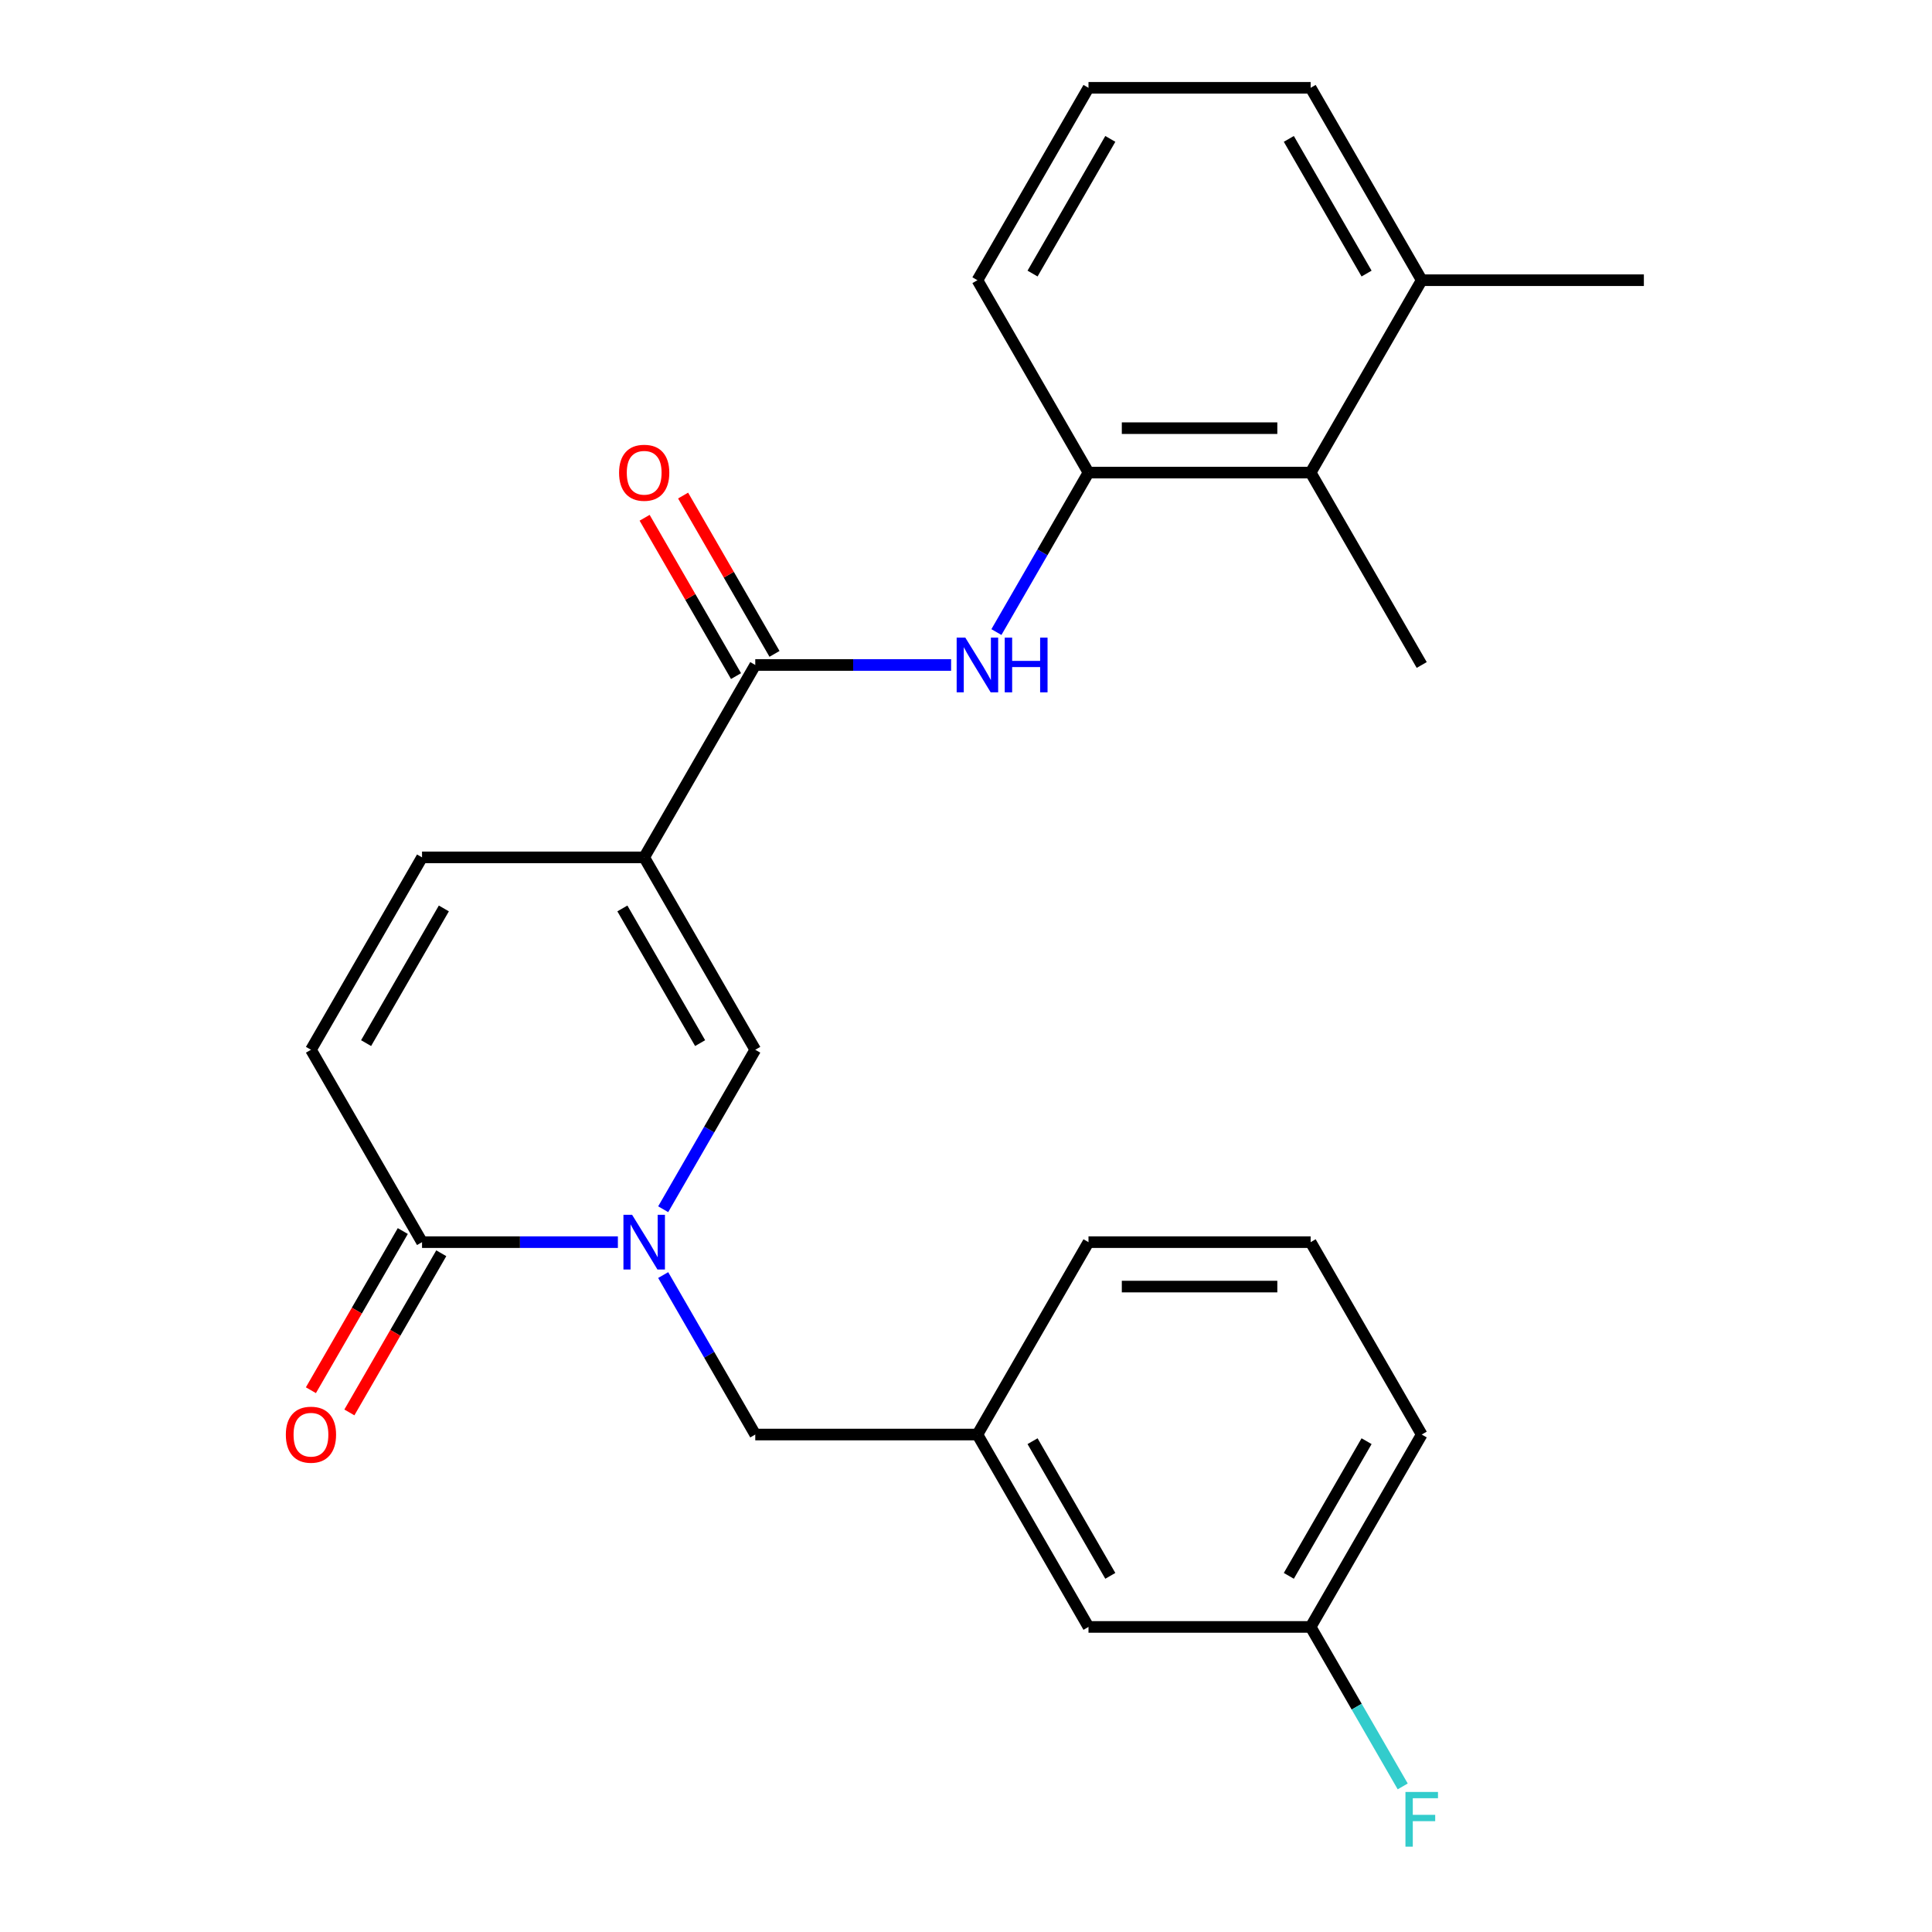 <?xml version='1.0' encoding='iso-8859-1'?>
<svg version='1.1' baseProfile='full'
              xmlns='http://www.w3.org/2000/svg'
                      xmlns:rdkit='http://www.rdkit.org/xml'
                      xmlns:xlink='http://www.w3.org/1999/xlink'
                  xml:space='preserve'
width='1000px' height='1000px' viewBox='0 0 1000 1000'>
<!-- END OF HEADER -->
<rect style='opacity:1.0;fill:#FFFFFF;stroke:none' width='1000' height='1000' x='0' y='0'> </rect>
<path class='bond-1' d='M 333.43,443.775 L 390.923,543.355' style='fill:none;fill-rule:evenodd;stroke:#000000;stroke-width:6px;stroke-linecap:butt;stroke-linejoin:miter;stroke-opacity:1' />
<path class='bond-1' d='M 322.138,470.21 L 362.383,539.916' style='fill:none;fill-rule:evenodd;stroke:#000000;stroke-width:6px;stroke-linecap:butt;stroke-linejoin:miter;stroke-opacity:1' />
<path class='bond-2' d='M 333.43,443.775 L 390.923,344.195' style='fill:none;fill-rule:evenodd;stroke:#000000;stroke-width:6px;stroke-linecap:butt;stroke-linejoin:miter;stroke-opacity:1' />
<path class='bond-5' d='M 333.43,443.775 L 218.445,443.775' style='fill:none;fill-rule:evenodd;stroke:#000000;stroke-width:6px;stroke-linecap:butt;stroke-linejoin:miter;stroke-opacity:1' />
<path class='bond-0' d='M 343.265,625.9 L 367.094,584.628' style='fill:none;fill-rule:evenodd;stroke:#0000FF;stroke-width:6px;stroke-linecap:butt;stroke-linejoin:miter;stroke-opacity:1' />
<path class='bond-0' d='M 367.094,584.628 L 390.923,543.355' style='fill:none;fill-rule:evenodd;stroke:#000000;stroke-width:6px;stroke-linecap:butt;stroke-linejoin:miter;stroke-opacity:1' />
<path class='bond-9' d='M 343.265,659.97 L 367.094,701.242' style='fill:none;fill-rule:evenodd;stroke:#0000FF;stroke-width:6px;stroke-linecap:butt;stroke-linejoin:miter;stroke-opacity:1' />
<path class='bond-9' d='M 367.094,701.242 L 390.923,742.515' style='fill:none;fill-rule:evenodd;stroke:#000000;stroke-width:6px;stroke-linecap:butt;stroke-linejoin:miter;stroke-opacity:1' />
<path class='bond-25' d='M 319.816,642.935 L 269.13,642.935' style='fill:none;fill-rule:evenodd;stroke:#0000FF;stroke-width:6px;stroke-linecap:butt;stroke-linejoin:miter;stroke-opacity:1' />
<path class='bond-25' d='M 269.13,642.935 L 218.445,642.935' style='fill:none;fill-rule:evenodd;stroke:#000000;stroke-width:6px;stroke-linecap:butt;stroke-linejoin:miter;stroke-opacity:1' />
<path class='bond-4' d='M 390.923,344.195 L 441.608,344.195' style='fill:none;fill-rule:evenodd;stroke:#000000;stroke-width:6px;stroke-linecap:butt;stroke-linejoin:miter;stroke-opacity:1' />
<path class='bond-4' d='M 441.608,344.195 L 492.293,344.195' style='fill:none;fill-rule:evenodd;stroke:#0000FF;stroke-width:6px;stroke-linecap:butt;stroke-linejoin:miter;stroke-opacity:1' />
<path class='bond-10' d='M 400.881,338.446 L 377.225,297.473' style='fill:none;fill-rule:evenodd;stroke:#000000;stroke-width:6px;stroke-linecap:butt;stroke-linejoin:miter;stroke-opacity:1' />
<path class='bond-10' d='M 377.225,297.473 L 353.57,256.5' style='fill:none;fill-rule:evenodd;stroke:#FF0000;stroke-width:6px;stroke-linecap:butt;stroke-linejoin:miter;stroke-opacity:1' />
<path class='bond-10' d='M 380.965,349.944 L 357.309,308.971' style='fill:none;fill-rule:evenodd;stroke:#000000;stroke-width:6px;stroke-linecap:butt;stroke-linejoin:miter;stroke-opacity:1' />
<path class='bond-10' d='M 357.309,308.971 L 333.654,267.999' style='fill:none;fill-rule:evenodd;stroke:#FF0000;stroke-width:6px;stroke-linecap:butt;stroke-linejoin:miter;stroke-opacity:1' />
<path class='bond-3' d='M 218.445,642.935 L 160.952,543.355' style='fill:none;fill-rule:evenodd;stroke:#000000;stroke-width:6px;stroke-linecap:butt;stroke-linejoin:miter;stroke-opacity:1' />
<path class='bond-11' d='M 208.487,637.186 L 184.704,678.378' style='fill:none;fill-rule:evenodd;stroke:#000000;stroke-width:6px;stroke-linecap:butt;stroke-linejoin:miter;stroke-opacity:1' />
<path class='bond-11' d='M 184.704,678.378 L 160.922,719.571' style='fill:none;fill-rule:evenodd;stroke:#FF0000;stroke-width:6px;stroke-linecap:butt;stroke-linejoin:miter;stroke-opacity:1' />
<path class='bond-11' d='M 228.403,648.684 L 204.62,689.877' style='fill:none;fill-rule:evenodd;stroke:#000000;stroke-width:6px;stroke-linecap:butt;stroke-linejoin:miter;stroke-opacity:1' />
<path class='bond-11' d='M 204.62,689.877 L 180.838,731.07' style='fill:none;fill-rule:evenodd;stroke:#FF0000;stroke-width:6px;stroke-linecap:butt;stroke-linejoin:miter;stroke-opacity:1' />
<path class='bond-7' d='M 515.743,327.16 L 539.572,285.887' style='fill:none;fill-rule:evenodd;stroke:#0000FF;stroke-width:6px;stroke-linecap:butt;stroke-linejoin:miter;stroke-opacity:1' />
<path class='bond-7' d='M 539.572,285.887 L 563.401,244.615' style='fill:none;fill-rule:evenodd;stroke:#000000;stroke-width:6px;stroke-linecap:butt;stroke-linejoin:miter;stroke-opacity:1' />
<path class='bond-6' d='M 218.445,443.775 L 160.952,543.355' style='fill:none;fill-rule:evenodd;stroke:#000000;stroke-width:6px;stroke-linecap:butt;stroke-linejoin:miter;stroke-opacity:1' />
<path class='bond-6' d='M 229.737,470.21 L 189.492,539.916' style='fill:none;fill-rule:evenodd;stroke:#000000;stroke-width:6px;stroke-linecap:butt;stroke-linejoin:miter;stroke-opacity:1' />
<path class='bond-8' d='M 563.401,244.615 L 678.386,244.615' style='fill:none;fill-rule:evenodd;stroke:#000000;stroke-width:6px;stroke-linecap:butt;stroke-linejoin:miter;stroke-opacity:1' />
<path class='bond-8' d='M 580.648,221.618 L 661.138,221.618' style='fill:none;fill-rule:evenodd;stroke:#000000;stroke-width:6px;stroke-linecap:butt;stroke-linejoin:miter;stroke-opacity:1' />
<path class='bond-17' d='M 563.401,244.615 L 505.908,145.035' style='fill:none;fill-rule:evenodd;stroke:#000000;stroke-width:6px;stroke-linecap:butt;stroke-linejoin:miter;stroke-opacity:1' />
<path class='bond-12' d='M 678.386,244.615 L 735.878,145.035' style='fill:none;fill-rule:evenodd;stroke:#000000;stroke-width:6px;stroke-linecap:butt;stroke-linejoin:miter;stroke-opacity:1' />
<path class='bond-19' d='M 678.386,244.615 L 735.878,344.195' style='fill:none;fill-rule:evenodd;stroke:#000000;stroke-width:6px;stroke-linecap:butt;stroke-linejoin:miter;stroke-opacity:1' />
<path class='bond-13' d='M 390.923,742.515 L 505.908,742.515' style='fill:none;fill-rule:evenodd;stroke:#000000;stroke-width:6px;stroke-linecap:butt;stroke-linejoin:miter;stroke-opacity:1' />
<path class='bond-23' d='M 735.878,145.035 L 850.863,145.035' style='fill:none;fill-rule:evenodd;stroke:#000000;stroke-width:6px;stroke-linecap:butt;stroke-linejoin:miter;stroke-opacity:1' />
<path class='bond-26' d='M 735.878,145.035 L 678.386,45.455' style='fill:none;fill-rule:evenodd;stroke:#000000;stroke-width:6px;stroke-linecap:butt;stroke-linejoin:miter;stroke-opacity:1' />
<path class='bond-26' d='M 707.338,141.596 L 667.094,71.89' style='fill:none;fill-rule:evenodd;stroke:#000000;stroke-width:6px;stroke-linecap:butt;stroke-linejoin:miter;stroke-opacity:1' />
<path class='bond-14' d='M 505.908,742.515 L 563.401,842.095' style='fill:none;fill-rule:evenodd;stroke:#000000;stroke-width:6px;stroke-linecap:butt;stroke-linejoin:miter;stroke-opacity:1' />
<path class='bond-14' d='M 534.448,745.954 L 574.693,815.66' style='fill:none;fill-rule:evenodd;stroke:#000000;stroke-width:6px;stroke-linecap:butt;stroke-linejoin:miter;stroke-opacity:1' />
<path class='bond-22' d='M 505.908,742.515 L 563.401,642.935' style='fill:none;fill-rule:evenodd;stroke:#000000;stroke-width:6px;stroke-linecap:butt;stroke-linejoin:miter;stroke-opacity:1' />
<path class='bond-15' d='M 563.401,842.095 L 678.386,842.095' style='fill:none;fill-rule:evenodd;stroke:#000000;stroke-width:6px;stroke-linecap:butt;stroke-linejoin:miter;stroke-opacity:1' />
<path class='bond-16' d='M 678.386,842.095 L 702.215,883.368' style='fill:none;fill-rule:evenodd;stroke:#000000;stroke-width:6px;stroke-linecap:butt;stroke-linejoin:miter;stroke-opacity:1' />
<path class='bond-16' d='M 702.215,883.368 L 726.043,924.641' style='fill:none;fill-rule:evenodd;stroke:#33CCCC;stroke-width:6px;stroke-linecap:butt;stroke-linejoin:miter;stroke-opacity:1' />
<path class='bond-27' d='M 678.386,842.095 L 735.878,742.515' style='fill:none;fill-rule:evenodd;stroke:#000000;stroke-width:6px;stroke-linecap:butt;stroke-linejoin:miter;stroke-opacity:1' />
<path class='bond-27' d='M 667.094,815.66 L 707.338,745.954' style='fill:none;fill-rule:evenodd;stroke:#000000;stroke-width:6px;stroke-linecap:butt;stroke-linejoin:miter;stroke-opacity:1' />
<path class='bond-18' d='M 505.908,145.035 L 563.401,45.455' style='fill:none;fill-rule:evenodd;stroke:#000000;stroke-width:6px;stroke-linecap:butt;stroke-linejoin:miter;stroke-opacity:1' />
<path class='bond-18' d='M 534.448,141.596 L 574.693,71.89' style='fill:none;fill-rule:evenodd;stroke:#000000;stroke-width:6px;stroke-linecap:butt;stroke-linejoin:miter;stroke-opacity:1' />
<path class='bond-21' d='M 563.401,45.455 L 678.386,45.455' style='fill:none;fill-rule:evenodd;stroke:#000000;stroke-width:6px;stroke-linecap:butt;stroke-linejoin:miter;stroke-opacity:1' />
<path class='bond-20' d='M 678.386,642.935 L 563.401,642.935' style='fill:none;fill-rule:evenodd;stroke:#000000;stroke-width:6px;stroke-linecap:butt;stroke-linejoin:miter;stroke-opacity:1' />
<path class='bond-20' d='M 661.138,665.932 L 580.648,665.932' style='fill:none;fill-rule:evenodd;stroke:#000000;stroke-width:6px;stroke-linecap:butt;stroke-linejoin:miter;stroke-opacity:1' />
<path class='bond-24' d='M 678.386,642.935 L 735.878,742.515' style='fill:none;fill-rule:evenodd;stroke:#000000;stroke-width:6px;stroke-linecap:butt;stroke-linejoin:miter;stroke-opacity:1' />
<path  class='atom-1' d='M 327.17 628.775
L 336.45 643.775
Q 337.37 645.255, 338.85 647.935
Q 340.33 650.615, 340.41 650.775
L 340.41 628.775
L 344.17 628.775
L 344.17 657.095
L 340.29 657.095
L 330.33 640.695
Q 329.17 638.775, 327.93 636.575
Q 326.73 634.375, 326.37 633.695
L 326.37 657.095
L 322.69 657.095
L 322.69 628.775
L 327.17 628.775
' fill='#0000FF'/>
<path  class='atom-5' d='M 499.648 330.035
L 508.928 345.035
Q 509.848 346.515, 511.328 349.195
Q 512.808 351.875, 512.888 352.035
L 512.888 330.035
L 516.648 330.035
L 516.648 358.355
L 512.768 358.355
L 502.808 341.955
Q 501.648 340.035, 500.408 337.835
Q 499.208 335.635, 498.848 334.955
L 498.848 358.355
L 495.168 358.355
L 495.168 330.035
L 499.648 330.035
' fill='#0000FF'/>
<path  class='atom-5' d='M 520.048 330.035
L 523.888 330.035
L 523.888 342.075
L 538.368 342.075
L 538.368 330.035
L 542.208 330.035
L 542.208 358.355
L 538.368 358.355
L 538.368 345.275
L 523.888 345.275
L 523.888 358.355
L 520.048 358.355
L 520.048 330.035
' fill='#0000FF'/>
<path  class='atom-11' d='M 320.43 244.695
Q 320.43 237.895, 323.79 234.095
Q 327.15 230.295, 333.43 230.295
Q 339.71 230.295, 343.07 234.095
Q 346.43 237.895, 346.43 244.695
Q 346.43 251.575, 343.03 255.495
Q 339.63 259.375, 333.43 259.375
Q 327.19 259.375, 323.79 255.495
Q 320.43 251.615, 320.43 244.695
M 333.43 256.175
Q 337.75 256.175, 340.07 253.295
Q 342.43 250.375, 342.43 244.695
Q 342.43 239.135, 340.07 236.335
Q 337.75 233.495, 333.43 233.495
Q 329.11 233.495, 326.75 236.295
Q 324.43 239.095, 324.43 244.695
Q 324.43 250.415, 326.75 253.295
Q 329.11 256.175, 333.43 256.175
' fill='#FF0000'/>
<path  class='atom-12' d='M 147.952 742.595
Q 147.952 735.795, 151.312 731.995
Q 154.672 728.195, 160.952 728.195
Q 167.232 728.195, 170.592 731.995
Q 173.952 735.795, 173.952 742.595
Q 173.952 749.475, 170.552 753.395
Q 167.152 757.275, 160.952 757.275
Q 154.712 757.275, 151.312 753.395
Q 147.952 749.515, 147.952 742.595
M 160.952 754.075
Q 165.272 754.075, 167.592 751.195
Q 169.952 748.275, 169.952 742.595
Q 169.952 737.035, 167.592 734.235
Q 165.272 731.395, 160.952 731.395
Q 156.632 731.395, 154.272 734.195
Q 151.952 736.995, 151.952 742.595
Q 151.952 748.315, 154.272 751.195
Q 156.632 754.075, 160.952 754.075
' fill='#FF0000'/>
<path  class='atom-17' d='M 727.458 927.515
L 744.298 927.515
L 744.298 930.755
L 731.258 930.755
L 731.258 939.355
L 742.858 939.355
L 742.858 942.635
L 731.258 942.635
L 731.258 955.835
L 727.458 955.835
L 727.458 927.515
' fill='#33CCCC'/>
</svg>
